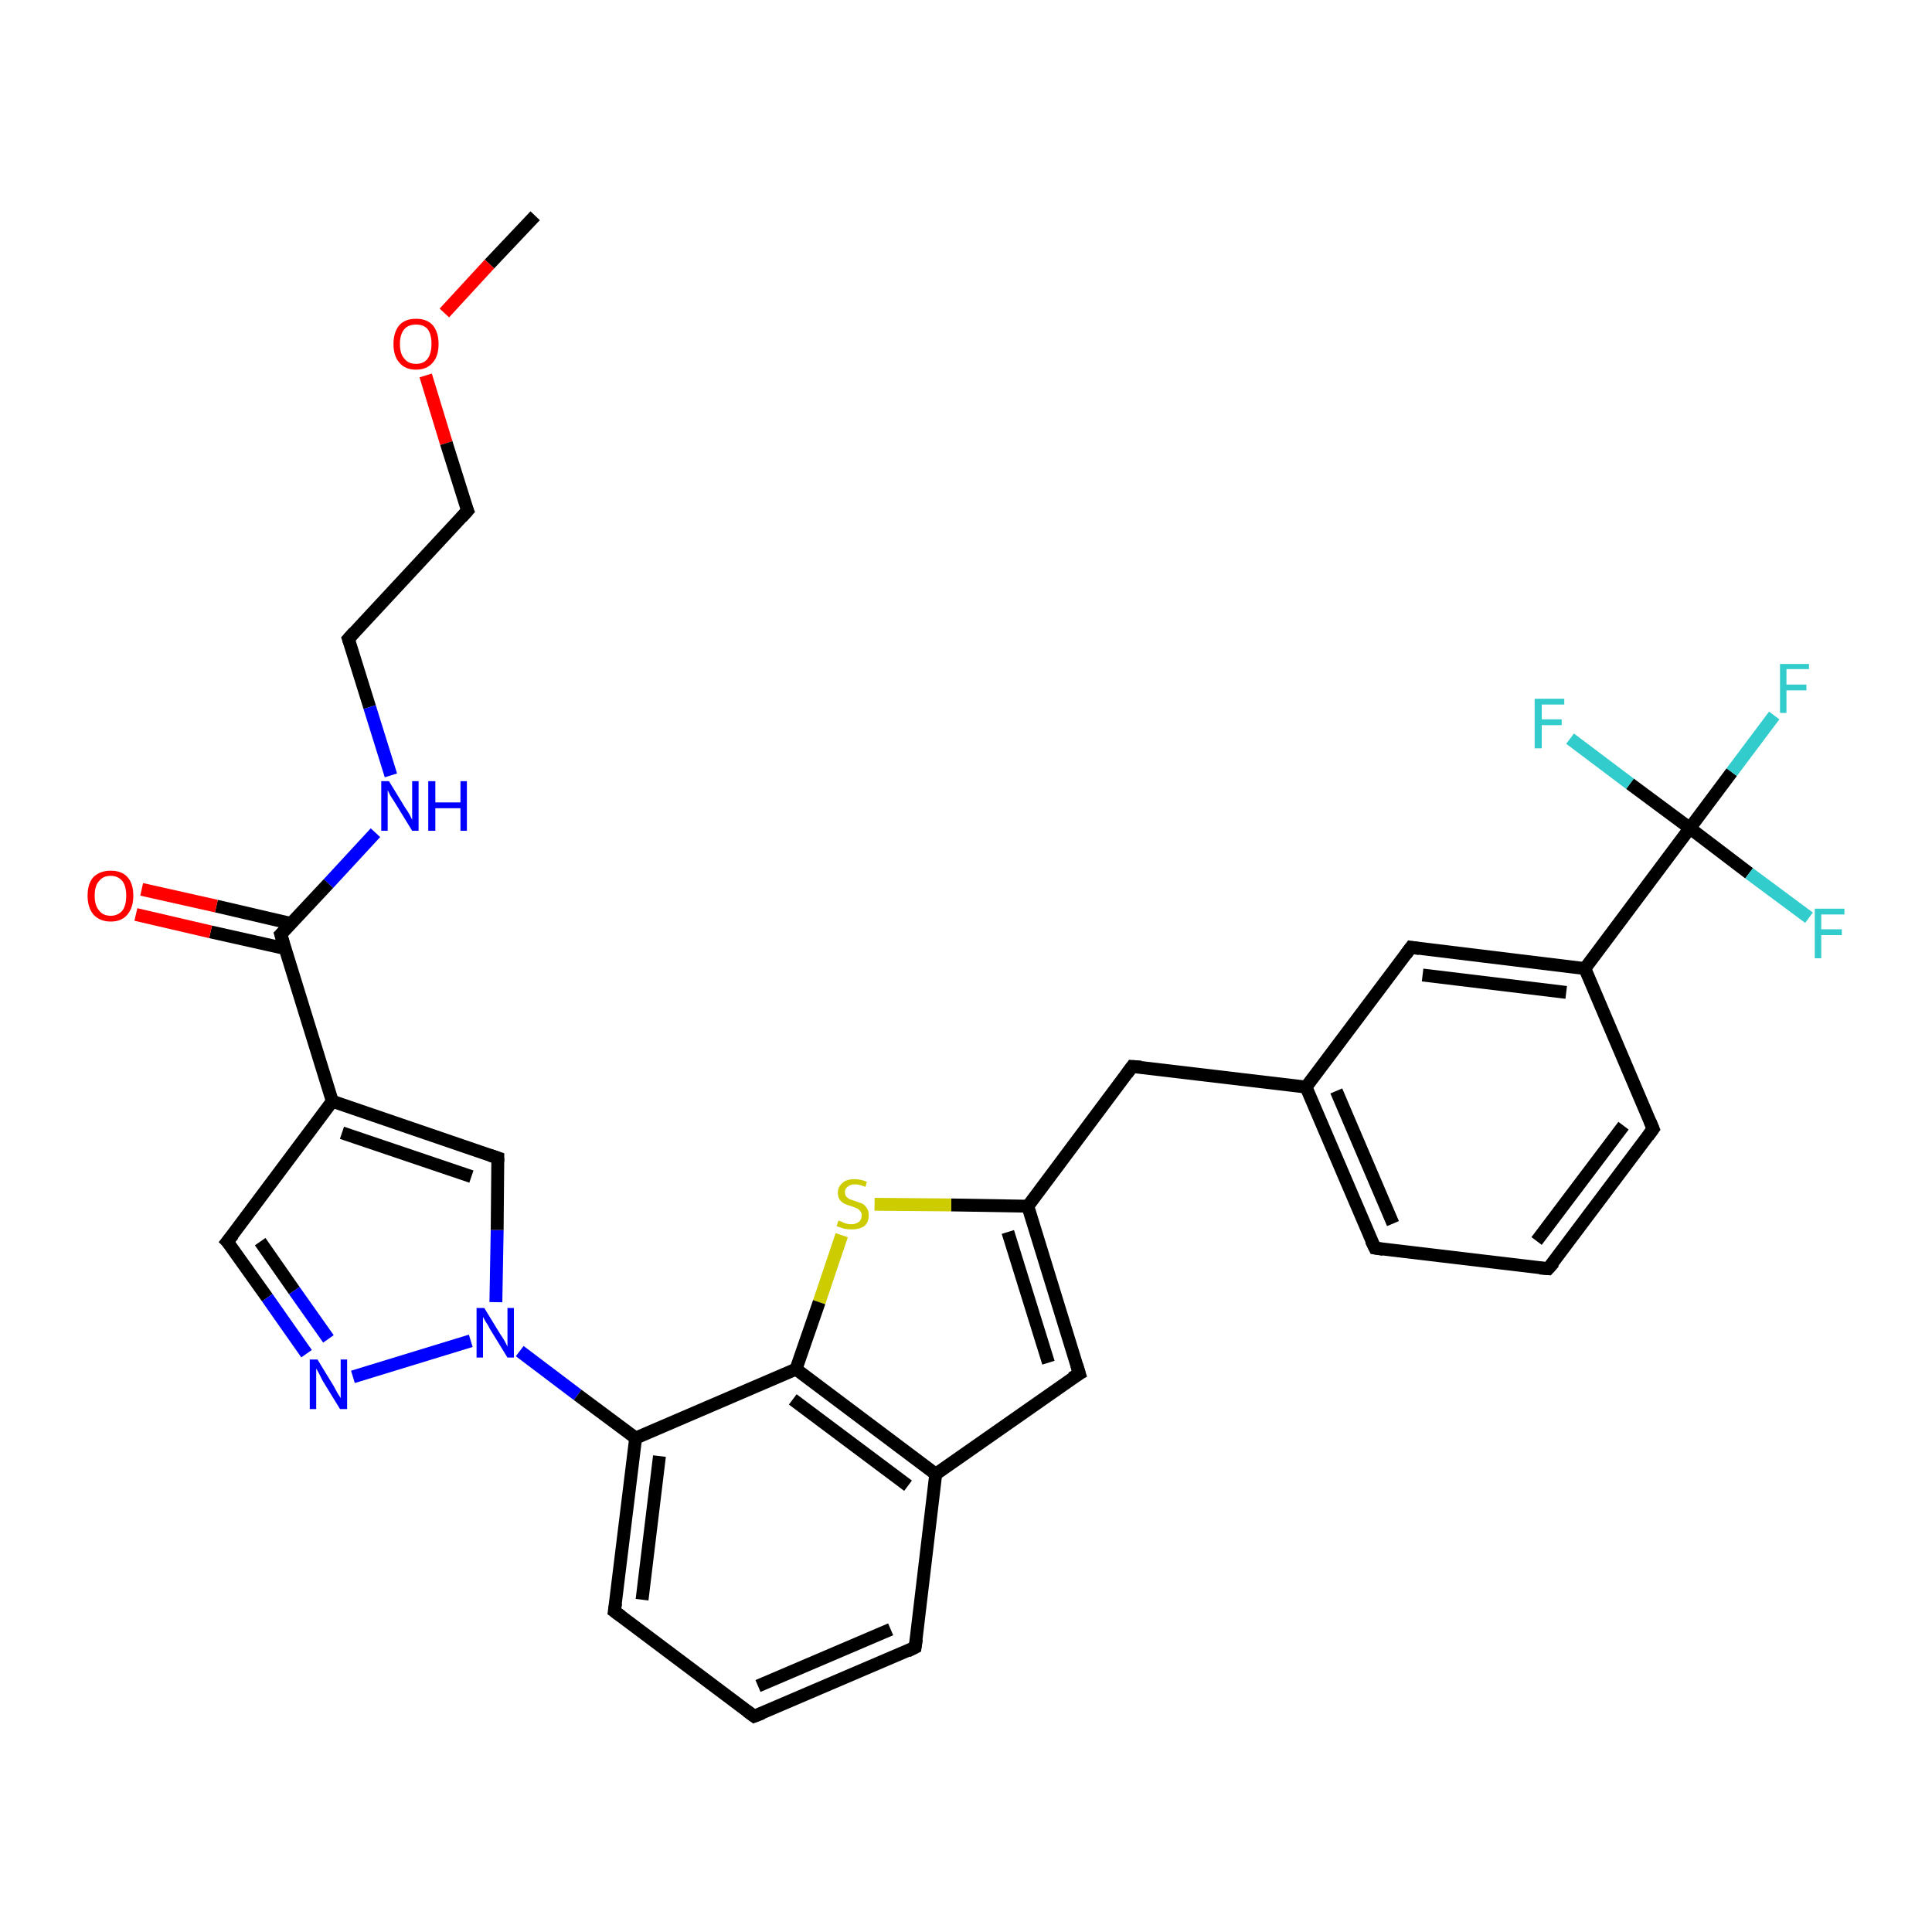 <?xml version='1.0' encoding='iso-8859-1'?>
<svg version='1.1' baseProfile='full'
              xmlns='http://www.w3.org/2000/svg'
                      xmlns:rdkit='http://www.rdkit.org/xml'
                      xmlns:xlink='http://www.w3.org/1999/xlink'
                  xml:space='preserve'
width='300px' height='300px' viewBox='0 0 300 300'>
<!-- END OF HEADER -->
<rect style='opacity:1.0;fill:#FFFFFF;stroke:none' width='300.0' height='300.0' x='0.0' y='0.0'> </rect>
<path class='bond-0 atom-0 atom-1' d='M 83.1,33.5 L 76.0,41.0' style='fill:none;fill-rule:evenodd;stroke:#000000;stroke-width:2.0px;stroke-linecap:butt;stroke-linejoin:miter;stroke-opacity:1' />
<path class='bond-0 atom-0 atom-1' d='M 76.0,41.0 L 69.0,48.6' style='fill:none;fill-rule:evenodd;stroke:#FF0000;stroke-width:2.0px;stroke-linecap:butt;stroke-linejoin:miter;stroke-opacity:1' />
<path class='bond-1 atom-1 atom-2' d='M 66.1,58.3 L 69.3,68.8' style='fill:none;fill-rule:evenodd;stroke:#FF0000;stroke-width:2.0px;stroke-linecap:butt;stroke-linejoin:miter;stroke-opacity:1' />
<path class='bond-1 atom-1 atom-2' d='M 69.3,68.8 L 72.6,79.3' style='fill:none;fill-rule:evenodd;stroke:#000000;stroke-width:2.0px;stroke-linecap:butt;stroke-linejoin:miter;stroke-opacity:1' />
<path class='bond-2 atom-2 atom-3' d='M 72.6,79.3 L 54.1,99.2' style='fill:none;fill-rule:evenodd;stroke:#000000;stroke-width:2.0px;stroke-linecap:butt;stroke-linejoin:miter;stroke-opacity:1' />
<path class='bond-3 atom-3 atom-4' d='M 54.1,99.2 L 57.4,109.8' style='fill:none;fill-rule:evenodd;stroke:#000000;stroke-width:2.0px;stroke-linecap:butt;stroke-linejoin:miter;stroke-opacity:1' />
<path class='bond-3 atom-3 atom-4' d='M 57.4,109.8 L 60.7,120.4' style='fill:none;fill-rule:evenodd;stroke:#0000FF;stroke-width:2.0px;stroke-linecap:butt;stroke-linejoin:miter;stroke-opacity:1' />
<path class='bond-4 atom-4 atom-5' d='M 58.3,129.3 L 51.0,137.2' style='fill:none;fill-rule:evenodd;stroke:#0000FF;stroke-width:2.0px;stroke-linecap:butt;stroke-linejoin:miter;stroke-opacity:1' />
<path class='bond-4 atom-4 atom-5' d='M 51.0,137.2 L 43.6,145.1' style='fill:none;fill-rule:evenodd;stroke:#000000;stroke-width:2.0px;stroke-linecap:butt;stroke-linejoin:miter;stroke-opacity:1' />
<path class='bond-5 atom-5 atom-6' d='M 45.2,143.4 L 33.6,140.7' style='fill:none;fill-rule:evenodd;stroke:#000000;stroke-width:2.0px;stroke-linecap:butt;stroke-linejoin:miter;stroke-opacity:1' />
<path class='bond-5 atom-5 atom-6' d='M 33.6,140.7 L 22.0,138.1' style='fill:none;fill-rule:evenodd;stroke:#FF0000;stroke-width:2.0px;stroke-linecap:butt;stroke-linejoin:miter;stroke-opacity:1' />
<path class='bond-5 atom-5 atom-6' d='M 44.3,147.3 L 32.7,144.7' style='fill:none;fill-rule:evenodd;stroke:#000000;stroke-width:2.0px;stroke-linecap:butt;stroke-linejoin:miter;stroke-opacity:1' />
<path class='bond-5 atom-5 atom-6' d='M 32.7,144.7 L 21.1,142.0' style='fill:none;fill-rule:evenodd;stroke:#FF0000;stroke-width:2.0px;stroke-linecap:butt;stroke-linejoin:miter;stroke-opacity:1' />
<path class='bond-6 atom-5 atom-7' d='M 43.6,145.1 L 51.6,171.0' style='fill:none;fill-rule:evenodd;stroke:#000000;stroke-width:2.0px;stroke-linecap:butt;stroke-linejoin:miter;stroke-opacity:1' />
<path class='bond-7 atom-7 atom-8' d='M 51.6,171.0 L 35.3,192.8' style='fill:none;fill-rule:evenodd;stroke:#000000;stroke-width:2.0px;stroke-linecap:butt;stroke-linejoin:miter;stroke-opacity:1' />
<path class='bond-8 atom-8 atom-9' d='M 35.3,192.8 L 41.5,201.5' style='fill:none;fill-rule:evenodd;stroke:#000000;stroke-width:2.0px;stroke-linecap:butt;stroke-linejoin:miter;stroke-opacity:1' />
<path class='bond-8 atom-8 atom-9' d='M 41.5,201.5 L 47.6,210.2' style='fill:none;fill-rule:evenodd;stroke:#0000FF;stroke-width:2.0px;stroke-linecap:butt;stroke-linejoin:miter;stroke-opacity:1' />
<path class='bond-8 atom-8 atom-9' d='M 40.4,192.8 L 45.7,200.4' style='fill:none;fill-rule:evenodd;stroke:#000000;stroke-width:2.0px;stroke-linecap:butt;stroke-linejoin:miter;stroke-opacity:1' />
<path class='bond-8 atom-8 atom-9' d='M 45.7,200.4 L 51.0,207.9' style='fill:none;fill-rule:evenodd;stroke:#0000FF;stroke-width:2.0px;stroke-linecap:butt;stroke-linejoin:miter;stroke-opacity:1' />
<path class='bond-9 atom-9 atom-10' d='M 54.8,213.8 L 73.1,208.2' style='fill:none;fill-rule:evenodd;stroke:#0000FF;stroke-width:2.0px;stroke-linecap:butt;stroke-linejoin:miter;stroke-opacity:1' />
<path class='bond-10 atom-10 atom-11' d='M 77.0,202.2 L 77.2,191.0' style='fill:none;fill-rule:evenodd;stroke:#0000FF;stroke-width:2.0px;stroke-linecap:butt;stroke-linejoin:miter;stroke-opacity:1' />
<path class='bond-10 atom-10 atom-11' d='M 77.2,191.0 L 77.3,179.8' style='fill:none;fill-rule:evenodd;stroke:#000000;stroke-width:2.0px;stroke-linecap:butt;stroke-linejoin:miter;stroke-opacity:1' />
<path class='bond-11 atom-10 atom-12' d='M 80.7,209.8 L 89.7,216.6' style='fill:none;fill-rule:evenodd;stroke:#0000FF;stroke-width:2.0px;stroke-linecap:butt;stroke-linejoin:miter;stroke-opacity:1' />
<path class='bond-11 atom-10 atom-12' d='M 89.7,216.6 L 98.7,223.3' style='fill:none;fill-rule:evenodd;stroke:#000000;stroke-width:2.0px;stroke-linecap:butt;stroke-linejoin:miter;stroke-opacity:1' />
<path class='bond-12 atom-12 atom-13' d='M 98.7,223.3 L 95.4,250.2' style='fill:none;fill-rule:evenodd;stroke:#000000;stroke-width:2.0px;stroke-linecap:butt;stroke-linejoin:miter;stroke-opacity:1' />
<path class='bond-12 atom-12 atom-13' d='M 102.4,226.1 L 99.7,248.4' style='fill:none;fill-rule:evenodd;stroke:#000000;stroke-width:2.0px;stroke-linecap:butt;stroke-linejoin:miter;stroke-opacity:1' />
<path class='bond-13 atom-13 atom-14' d='M 95.4,250.2 L 117.1,266.5' style='fill:none;fill-rule:evenodd;stroke:#000000;stroke-width:2.0px;stroke-linecap:butt;stroke-linejoin:miter;stroke-opacity:1' />
<path class='bond-14 atom-14 atom-15' d='M 117.1,266.5 L 142.1,255.8' style='fill:none;fill-rule:evenodd;stroke:#000000;stroke-width:2.0px;stroke-linecap:butt;stroke-linejoin:miter;stroke-opacity:1' />
<path class='bond-14 atom-14 atom-15' d='M 117.7,261.8 L 138.3,253.0' style='fill:none;fill-rule:evenodd;stroke:#000000;stroke-width:2.0px;stroke-linecap:butt;stroke-linejoin:miter;stroke-opacity:1' />
<path class='bond-15 atom-15 atom-16' d='M 142.1,255.8 L 145.3,228.9' style='fill:none;fill-rule:evenodd;stroke:#000000;stroke-width:2.0px;stroke-linecap:butt;stroke-linejoin:miter;stroke-opacity:1' />
<path class='bond-16 atom-16 atom-17' d='M 145.3,228.9 L 167.6,213.3' style='fill:none;fill-rule:evenodd;stroke:#000000;stroke-width:2.0px;stroke-linecap:butt;stroke-linejoin:miter;stroke-opacity:1' />
<path class='bond-17 atom-17 atom-18' d='M 167.6,213.3 L 159.6,187.3' style='fill:none;fill-rule:evenodd;stroke:#000000;stroke-width:2.0px;stroke-linecap:butt;stroke-linejoin:miter;stroke-opacity:1' />
<path class='bond-17 atom-17 atom-18' d='M 162.8,211.6 L 156.5,191.3' style='fill:none;fill-rule:evenodd;stroke:#000000;stroke-width:2.0px;stroke-linecap:butt;stroke-linejoin:miter;stroke-opacity:1' />
<path class='bond-18 atom-18 atom-19' d='M 159.6,187.3 L 175.8,165.6' style='fill:none;fill-rule:evenodd;stroke:#000000;stroke-width:2.0px;stroke-linecap:butt;stroke-linejoin:miter;stroke-opacity:1' />
<path class='bond-19 atom-19 atom-20' d='M 175.8,165.6 L 202.8,168.8' style='fill:none;fill-rule:evenodd;stroke:#000000;stroke-width:2.0px;stroke-linecap:butt;stroke-linejoin:miter;stroke-opacity:1' />
<path class='bond-20 atom-20 atom-21' d='M 202.8,168.8 L 213.5,193.8' style='fill:none;fill-rule:evenodd;stroke:#000000;stroke-width:2.0px;stroke-linecap:butt;stroke-linejoin:miter;stroke-opacity:1' />
<path class='bond-20 atom-20 atom-21' d='M 207.5,169.4 L 216.3,190.0' style='fill:none;fill-rule:evenodd;stroke:#000000;stroke-width:2.0px;stroke-linecap:butt;stroke-linejoin:miter;stroke-opacity:1' />
<path class='bond-21 atom-21 atom-22' d='M 213.5,193.8 L 240.4,197.0' style='fill:none;fill-rule:evenodd;stroke:#000000;stroke-width:2.0px;stroke-linecap:butt;stroke-linejoin:miter;stroke-opacity:1' />
<path class='bond-22 atom-22 atom-23' d='M 240.4,197.0 L 256.7,175.3' style='fill:none;fill-rule:evenodd;stroke:#000000;stroke-width:2.0px;stroke-linecap:butt;stroke-linejoin:miter;stroke-opacity:1' />
<path class='bond-22 atom-22 atom-23' d='M 238.6,192.7 L 252.1,174.8' style='fill:none;fill-rule:evenodd;stroke:#000000;stroke-width:2.0px;stroke-linecap:butt;stroke-linejoin:miter;stroke-opacity:1' />
<path class='bond-23 atom-23 atom-24' d='M 256.7,175.3 L 246.1,150.4' style='fill:none;fill-rule:evenodd;stroke:#000000;stroke-width:2.0px;stroke-linecap:butt;stroke-linejoin:miter;stroke-opacity:1' />
<path class='bond-24 atom-24 atom-25' d='M 246.1,150.4 L 219.1,147.1' style='fill:none;fill-rule:evenodd;stroke:#000000;stroke-width:2.0px;stroke-linecap:butt;stroke-linejoin:miter;stroke-opacity:1' />
<path class='bond-24 atom-24 atom-25' d='M 243.2,154.1 L 220.9,151.4' style='fill:none;fill-rule:evenodd;stroke:#000000;stroke-width:2.0px;stroke-linecap:butt;stroke-linejoin:miter;stroke-opacity:1' />
<path class='bond-25 atom-24 atom-26' d='M 246.1,150.4 L 262.4,128.6' style='fill:none;fill-rule:evenodd;stroke:#000000;stroke-width:2.0px;stroke-linecap:butt;stroke-linejoin:miter;stroke-opacity:1' />
<path class='bond-26 atom-26 atom-27' d='M 262.4,128.6 L 268.9,119.9' style='fill:none;fill-rule:evenodd;stroke:#000000;stroke-width:2.0px;stroke-linecap:butt;stroke-linejoin:miter;stroke-opacity:1' />
<path class='bond-26 atom-26 atom-27' d='M 268.9,119.9 L 275.5,111.1' style='fill:none;fill-rule:evenodd;stroke:#33CCCC;stroke-width:2.0px;stroke-linecap:butt;stroke-linejoin:miter;stroke-opacity:1' />
<path class='bond-27 atom-26 atom-28' d='M 262.4,128.6 L 271.6,135.6' style='fill:none;fill-rule:evenodd;stroke:#000000;stroke-width:2.0px;stroke-linecap:butt;stroke-linejoin:miter;stroke-opacity:1' />
<path class='bond-27 atom-26 atom-28' d='M 271.6,135.6 L 280.9,142.5' style='fill:none;fill-rule:evenodd;stroke:#33CCCC;stroke-width:2.0px;stroke-linecap:butt;stroke-linejoin:miter;stroke-opacity:1' />
<path class='bond-28 atom-26 atom-29' d='M 262.4,128.6 L 253.1,121.7' style='fill:none;fill-rule:evenodd;stroke:#000000;stroke-width:2.0px;stroke-linecap:butt;stroke-linejoin:miter;stroke-opacity:1' />
<path class='bond-28 atom-26 atom-29' d='M 253.1,121.7 L 243.8,114.7' style='fill:none;fill-rule:evenodd;stroke:#33CCCC;stroke-width:2.0px;stroke-linecap:butt;stroke-linejoin:miter;stroke-opacity:1' />
<path class='bond-29 atom-18 atom-30' d='M 159.6,187.3 L 147.7,187.1' style='fill:none;fill-rule:evenodd;stroke:#000000;stroke-width:2.0px;stroke-linecap:butt;stroke-linejoin:miter;stroke-opacity:1' />
<path class='bond-29 atom-18 atom-30' d='M 147.7,187.1 L 135.8,187.0' style='fill:none;fill-rule:evenodd;stroke:#CCCC00;stroke-width:2.0px;stroke-linecap:butt;stroke-linejoin:miter;stroke-opacity:1' />
<path class='bond-30 atom-30 atom-31' d='M 130.7,191.8 L 127.2,202.2' style='fill:none;fill-rule:evenodd;stroke:#CCCC00;stroke-width:2.0px;stroke-linecap:butt;stroke-linejoin:miter;stroke-opacity:1' />
<path class='bond-30 atom-30 atom-31' d='M 127.2,202.2 L 123.6,212.6' style='fill:none;fill-rule:evenodd;stroke:#000000;stroke-width:2.0px;stroke-linecap:butt;stroke-linejoin:miter;stroke-opacity:1' />
<path class='bond-31 atom-11 atom-7' d='M 77.3,179.8 L 51.6,171.0' style='fill:none;fill-rule:evenodd;stroke:#000000;stroke-width:2.0px;stroke-linecap:butt;stroke-linejoin:miter;stroke-opacity:1' />
<path class='bond-31 atom-11 atom-7' d='M 73.2,182.7 L 53.1,175.9' style='fill:none;fill-rule:evenodd;stroke:#000000;stroke-width:2.0px;stroke-linecap:butt;stroke-linejoin:miter;stroke-opacity:1' />
<path class='bond-32 atom-31 atom-12' d='M 123.6,212.6 L 98.7,223.3' style='fill:none;fill-rule:evenodd;stroke:#000000;stroke-width:2.0px;stroke-linecap:butt;stroke-linejoin:miter;stroke-opacity:1' />
<path class='bond-33 atom-31 atom-16' d='M 123.6,212.6 L 145.3,228.9' style='fill:none;fill-rule:evenodd;stroke:#000000;stroke-width:2.0px;stroke-linecap:butt;stroke-linejoin:miter;stroke-opacity:1' />
<path class='bond-33 atom-31 atom-16' d='M 123.1,217.3 L 141.0,230.7' style='fill:none;fill-rule:evenodd;stroke:#000000;stroke-width:2.0px;stroke-linecap:butt;stroke-linejoin:miter;stroke-opacity:1' />
<path class='bond-34 atom-25 atom-20' d='M 219.1,147.1 L 202.8,168.8' style='fill:none;fill-rule:evenodd;stroke:#000000;stroke-width:2.0px;stroke-linecap:butt;stroke-linejoin:miter;stroke-opacity:1' />
<path d='M 72.4,78.8 L 72.6,79.3 L 71.7,80.3' style='fill:none;stroke:#000000;stroke-width:2.0px;stroke-linecap:butt;stroke-linejoin:miter;stroke-opacity:1;' />
<path d='M 55.0,98.2 L 54.1,99.2 L 54.3,99.8' style='fill:none;stroke:#000000;stroke-width:2.0px;stroke-linecap:butt;stroke-linejoin:miter;stroke-opacity:1;' />
<path d='M 44.0,144.7 L 43.6,145.1 L 44.0,146.4' style='fill:none;stroke:#000000;stroke-width:2.0px;stroke-linecap:butt;stroke-linejoin:miter;stroke-opacity:1;' />
<path d='M 36.2,191.7 L 35.3,192.8 L 35.7,193.2' style='fill:none;stroke:#000000;stroke-width:2.0px;stroke-linecap:butt;stroke-linejoin:miter;stroke-opacity:1;' />
<path d='M 77.3,180.4 L 77.3,179.8 L 76.1,179.4' style='fill:none;stroke:#000000;stroke-width:2.0px;stroke-linecap:butt;stroke-linejoin:miter;stroke-opacity:1;' />
<path d='M 95.6,248.9 L 95.4,250.2 L 96.5,251.0' style='fill:none;stroke:#000000;stroke-width:2.0px;stroke-linecap:butt;stroke-linejoin:miter;stroke-opacity:1;' />
<path d='M 116.0,265.7 L 117.1,266.5 L 118.4,266.0' style='fill:none;stroke:#000000;stroke-width:2.0px;stroke-linecap:butt;stroke-linejoin:miter;stroke-opacity:1;' />
<path d='M 140.9,256.4 L 142.1,255.8 L 142.3,254.5' style='fill:none;stroke:#000000;stroke-width:2.0px;stroke-linecap:butt;stroke-linejoin:miter;stroke-opacity:1;' />
<path d='M 166.4,214.0 L 167.6,213.3 L 167.2,212.0' style='fill:none;stroke:#000000;stroke-width:2.0px;stroke-linecap:butt;stroke-linejoin:miter;stroke-opacity:1;' />
<path d='M 175.0,166.7 L 175.8,165.6 L 177.2,165.7' style='fill:none;stroke:#000000;stroke-width:2.0px;stroke-linecap:butt;stroke-linejoin:miter;stroke-opacity:1;' />
<path d='M 212.9,192.6 L 213.5,193.8 L 214.8,194.0' style='fill:none;stroke:#000000;stroke-width:2.0px;stroke-linecap:butt;stroke-linejoin:miter;stroke-opacity:1;' />
<path d='M 239.1,196.9 L 240.4,197.0 L 241.3,196.0' style='fill:none;stroke:#000000;stroke-width:2.0px;stroke-linecap:butt;stroke-linejoin:miter;stroke-opacity:1;' />
<path d='M 255.9,176.4 L 256.7,175.3 L 256.2,174.1' style='fill:none;stroke:#000000;stroke-width:2.0px;stroke-linecap:butt;stroke-linejoin:miter;stroke-opacity:1;' />
<path d='M 220.4,147.3 L 219.1,147.1 L 218.3,148.2' style='fill:none;stroke:#000000;stroke-width:2.0px;stroke-linecap:butt;stroke-linejoin:miter;stroke-opacity:1;' />
<path class='atom-1' d='M 61.1 53.4
Q 61.1 51.6, 62.0 50.5
Q 62.9 49.5, 64.6 49.5
Q 66.3 49.5, 67.2 50.5
Q 68.1 51.6, 68.1 53.4
Q 68.1 55.3, 67.2 56.3
Q 66.3 57.4, 64.6 57.4
Q 62.9 57.4, 62.0 56.3
Q 61.1 55.3, 61.1 53.4
M 64.6 56.5
Q 65.8 56.5, 66.4 55.7
Q 67.0 54.9, 67.0 53.4
Q 67.0 51.9, 66.4 51.1
Q 65.8 50.4, 64.6 50.4
Q 63.4 50.4, 62.8 51.1
Q 62.1 51.9, 62.1 53.4
Q 62.1 55.0, 62.8 55.7
Q 63.4 56.5, 64.6 56.5
' fill='#FF0000'/>
<path class='atom-4' d='M 60.4 121.3
L 62.9 125.4
Q 63.2 125.8, 63.6 126.5
Q 64.0 127.3, 64.0 127.3
L 64.0 121.3
L 65.0 121.3
L 65.0 129.0
L 64.0 129.0
L 61.3 124.6
Q 61.0 124.1, 60.6 123.5
Q 60.3 122.9, 60.2 122.7
L 60.2 129.0
L 59.2 129.0
L 59.2 121.3
L 60.4 121.3
' fill='#0000FF'/>
<path class='atom-4' d='M 66.5 121.3
L 67.6 121.3
L 67.6 124.6
L 71.5 124.6
L 71.5 121.3
L 72.5 121.3
L 72.5 129.0
L 71.5 129.0
L 71.5 125.5
L 67.6 125.5
L 67.6 129.0
L 66.5 129.0
L 66.5 121.3
' fill='#0000FF'/>
<path class='atom-6' d='M 13.6 139.1
Q 13.6 137.2, 14.5 136.2
Q 15.5 135.2, 17.2 135.2
Q 18.9 135.2, 19.8 136.2
Q 20.7 137.2, 20.7 139.1
Q 20.7 140.9, 19.8 142.0
Q 18.9 143.1, 17.2 143.1
Q 15.5 143.1, 14.5 142.0
Q 13.6 140.9, 13.6 139.1
M 17.2 142.2
Q 18.3 142.2, 19.0 141.4
Q 19.6 140.6, 19.6 139.1
Q 19.6 137.6, 19.0 136.8
Q 18.3 136.0, 17.2 136.0
Q 16.0 136.0, 15.4 136.8
Q 14.7 137.5, 14.7 139.1
Q 14.7 140.6, 15.4 141.4
Q 16.0 142.2, 17.2 142.2
' fill='#FF0000'/>
<path class='atom-9' d='M 49.3 211.1
L 51.8 215.2
Q 52.0 215.6, 52.4 216.3
Q 52.9 217.1, 52.9 217.1
L 52.9 211.1
L 53.9 211.1
L 53.9 218.8
L 52.8 218.8
L 50.1 214.4
Q 49.8 213.8, 49.5 213.2
Q 49.2 212.7, 49.1 212.5
L 49.1 218.8
L 48.1 218.8
L 48.1 211.1
L 49.3 211.1
' fill='#0000FF'/>
<path class='atom-10' d='M 75.2 203.1
L 77.7 207.2
Q 78.0 207.6, 78.4 208.3
Q 78.8 209.1, 78.8 209.1
L 78.8 203.1
L 79.8 203.1
L 79.8 210.8
L 78.8 210.8
L 76.1 206.4
Q 75.8 205.8, 75.4 205.2
Q 75.1 204.7, 75.0 204.5
L 75.0 210.8
L 74.0 210.8
L 74.0 203.1
L 75.2 203.1
' fill='#0000FF'/>
<path class='atom-27' d='M 276.4 103.1
L 280.9 103.1
L 280.9 103.9
L 277.4 103.9
L 277.4 106.3
L 280.5 106.3
L 280.5 107.2
L 277.4 107.2
L 277.4 110.7
L 276.4 110.7
L 276.4 103.1
' fill='#33CCCC'/>
<path class='atom-28' d='M 281.8 141.1
L 286.4 141.1
L 286.4 142.0
L 282.8 142.0
L 282.8 144.3
L 286.0 144.3
L 286.0 145.2
L 282.8 145.2
L 282.8 148.8
L 281.8 148.8
L 281.8 141.1
' fill='#33CCCC'/>
<path class='atom-29' d='M 238.3 108.5
L 242.9 108.5
L 242.9 109.4
L 239.4 109.4
L 239.4 111.7
L 242.5 111.7
L 242.5 112.6
L 239.4 112.6
L 239.4 116.2
L 238.3 116.2
L 238.3 108.5
' fill='#33CCCC'/>
<path class='atom-30' d='M 130.2 189.5
Q 130.3 189.6, 130.7 189.7
Q 131.0 189.9, 131.4 190.0
Q 131.8 190.1, 132.2 190.1
Q 132.9 190.1, 133.4 189.7
Q 133.8 189.4, 133.8 188.7
Q 133.8 188.3, 133.6 188.1
Q 133.4 187.8, 133.0 187.6
Q 132.7 187.5, 132.2 187.3
Q 131.5 187.1, 131.1 186.9
Q 130.7 186.7, 130.4 186.3
Q 130.1 185.9, 130.1 185.2
Q 130.1 184.3, 130.8 183.7
Q 131.4 183.1, 132.7 183.1
Q 133.6 183.1, 134.6 183.5
L 134.4 184.3
Q 133.4 183.9, 132.8 183.9
Q 132.0 183.9, 131.6 184.3
Q 131.2 184.6, 131.2 185.1
Q 131.2 185.5, 131.4 185.8
Q 131.6 186.0, 131.9 186.2
Q 132.2 186.3, 132.8 186.5
Q 133.4 186.7, 133.9 186.9
Q 134.3 187.1, 134.6 187.6
Q 134.9 188.0, 134.9 188.7
Q 134.9 189.8, 134.2 190.4
Q 133.4 190.9, 132.3 190.9
Q 131.6 190.9, 131.1 190.8
Q 130.5 190.6, 129.9 190.4
L 130.2 189.5
' fill='#CCCC00'/>
</svg>
